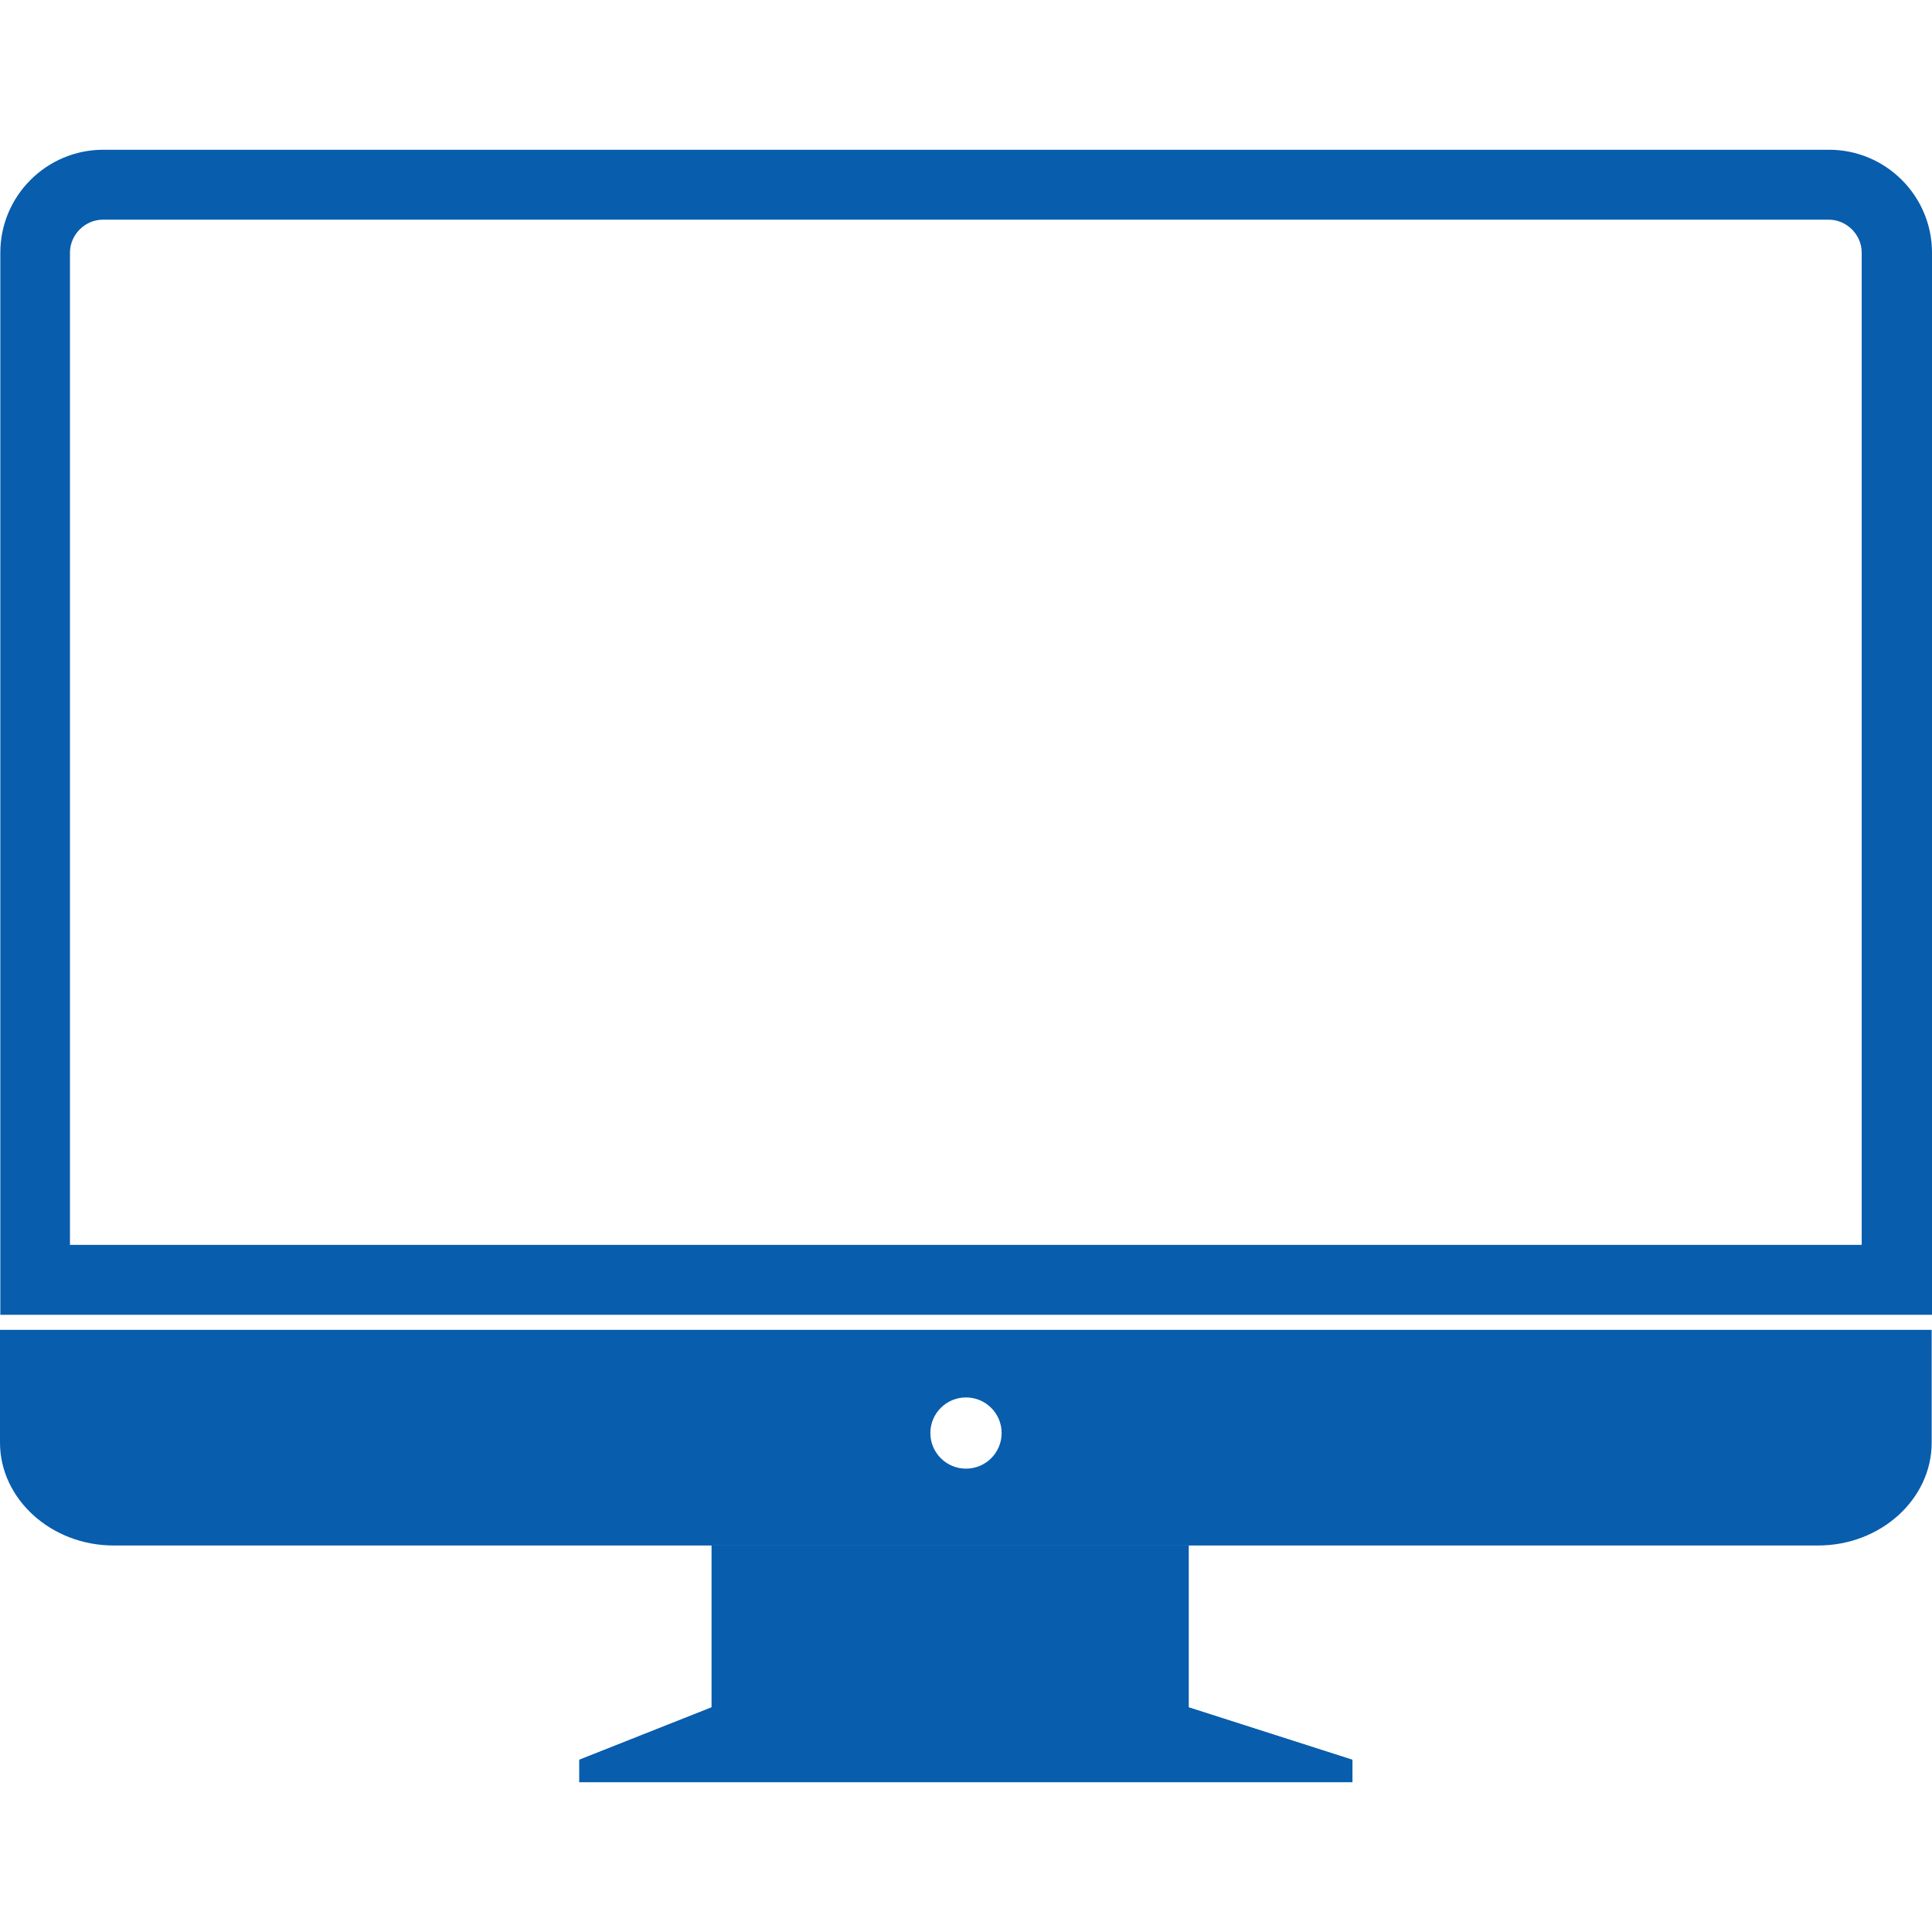 <?xml version="1.0" encoding="utf-8"?>
<!-- Generator: Adobe Illustrator 14.0.0, SVG Export Plug-In . SVG Version: 6.00 Build 43363)  -->
<!DOCTYPE svg PUBLIC "-//W3C//DTD SVG 1.1//EN" "http://www.w3.org/Graphics/SVG/1.1/DTD/svg11.dtd">
<svg version="1.1" id="Ebene_1" xmlns="http://www.w3.org/2000/svg" xmlns:xlink="http://www.w3.org/1999/xlink" x="0px" y="0px"
	 width="320px" height="320px" viewBox="0 0 320 320" enable-background="new 0 0 320 320" xml:space="preserve">
<g id="screen">
	<path fill-rule="evenodd" clip-rule="evenodd" fill="#085DAD" d="M302.945,24.803H17.109c-9.401,0-17.055,7.646-17.055,17.041
		v175.93H320V41.844C320,32.449,312.348,24.803,302.945,24.803z M308.356,206.194H11.589V41.844c0-2.949,2.46-5.461,5.467-5.461
		h285.835c2.952,0,5.466,2.457,5.466,5.461V206.194z"/>
</g>
<g id="unit">
	<path fill-rule="evenodd" clip-rule="evenodd" fill="#085DAD" d="M0,220.26v18.68c0,9.34,8.473,17.041,18.805,17.041h282.337
		c10.331,0,18.804-7.646,18.804-17.041v-18.68H0z M160,243.255c-3.261,0-5.903-2.642-5.903-5.899c0-3.257,2.643-5.898,5.903-5.898
		s5.903,2.642,5.903,5.898C165.903,240.613,163.261,243.255,160,243.255z"/>
</g>
<g id="stand">
	<polygon fill-rule="evenodd" clip-rule="evenodd" fill="#085DAD" points="196.897,282.799 224.011,291.483 95.935,291.483 
		117.854,282.799 117.854,255.926 196.897,255.926 	"/>
</g>
<g id="bottom">
	<polygon fill-rule="evenodd" clip-rule="evenodd" fill="#085DAD" points="117.854,282.799 196.897,282.799 224.011,291.483 
		224.011,295.197 160,295.197 95.935,295.197 95.935,291.483 	"/>
</g>
</svg>
